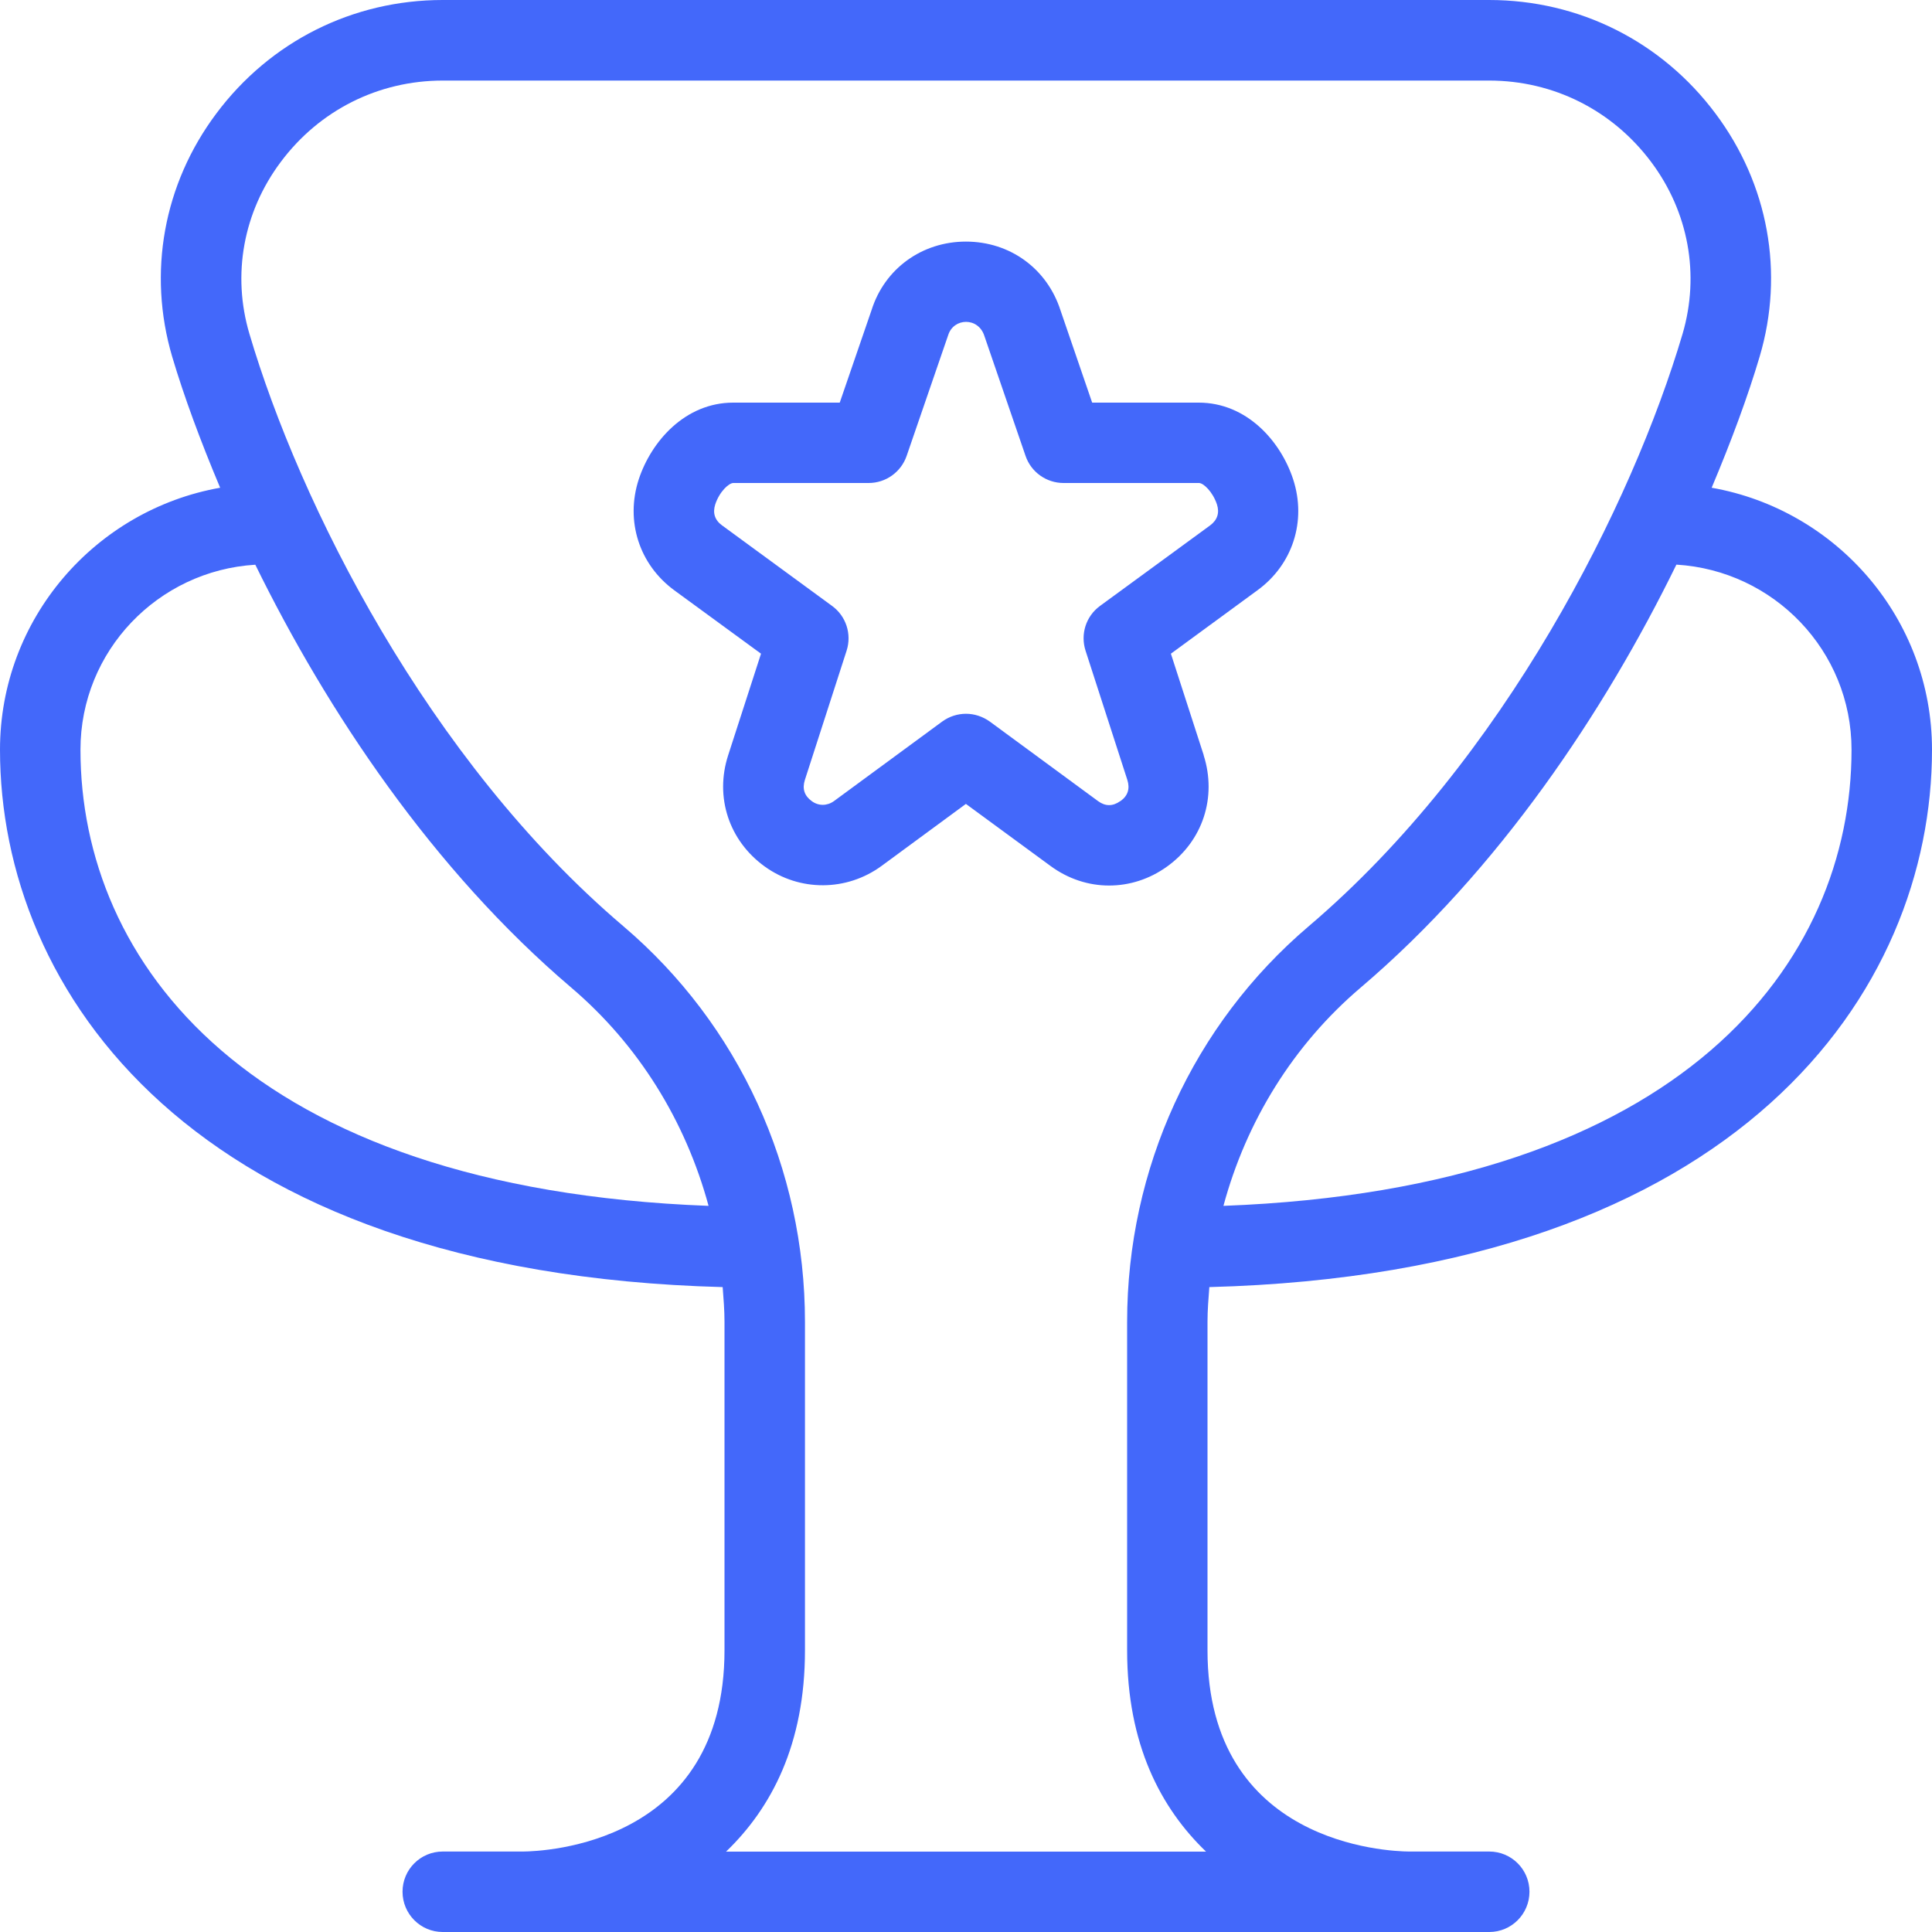 <?xml version="1.0" encoding="utf-8"?>
<svg xmlns="http://www.w3.org/2000/svg" fill="none" height="100%" overflow="visible" preserveAspectRatio="none" style="display: block;" viewBox="0 0 20 20" width="100%">
<g clip-path="url(#clip0_0_56)" id="trophy-star-1">
<path d="M12.461 7.818L12.121 6.767L13.015 6.112C13.382 5.846 13.527 5.394 13.387 4.963C13.258 4.567 12.906 4.168 12.409 4.168H11.306L10.979 3.215C10.84 2.781 10.456 2.501 9.999 2.501C9.543 2.501 9.158 2.782 9.023 3.208L8.693 4.168H7.59C7.094 4.168 6.742 4.567 6.612 4.963C6.472 5.394 6.617 5.845 6.982 6.112L7.878 6.767L7.538 7.818C7.397 8.252 7.547 8.703 7.915 8.969C8.277 9.231 8.764 9.229 9.126 8.964L9.999 8.322L10.873 8.963C11.057 9.099 11.269 9.167 11.481 9.167C11.69 9.167 11.899 9.102 12.082 8.97C12.451 8.705 12.599 8.253 12.46 7.818H12.461ZM11.597 8.293C11.519 8.349 11.442 8.348 11.367 8.293L10.247 7.47C10.173 7.417 10.087 7.389 10 7.389C9.913 7.389 9.827 7.416 9.753 7.47L8.633 8.293C8.562 8.344 8.473 8.345 8.403 8.293C8.327 8.238 8.303 8.165 8.332 8.074L8.764 6.736C8.819 6.565 8.759 6.378 8.613 6.272L7.475 5.439C7.399 5.384 7.376 5.31 7.404 5.222C7.448 5.088 7.546 5 7.591 5H8.992C9.17 5 9.328 4.887 9.386 4.718L9.816 3.468C9.873 3.289 10.127 3.281 10.19 3.477L10.616 4.718C10.673 4.887 10.832 5 11.01 5H12.412C12.457 5 12.553 5.088 12.598 5.222C12.626 5.31 12.602 5.383 12.527 5.439L11.388 6.272C11.242 6.378 11.182 6.565 11.238 6.737L11.67 8.073C11.699 8.164 11.676 8.238 11.599 8.293H11.597ZM12.519 13.324C18.033 13.177 20 10.247 20 7.761C20 6.403 19.012 5.277 17.719 5.049C17.923 4.565 18.094 4.103 18.216 3.691C18.473 2.824 18.306 1.907 17.76 1.177C17.202 0.429 16.347 0 15.415 0H4.583C3.652 0 2.796 0.429 2.238 1.177C1.692 1.907 1.527 2.824 1.782 3.691C1.904 4.102 2.075 4.565 2.279 5.049C0.987 5.278 0 6.404 0 7.761C0 10.247 1.966 13.177 7.481 13.324C7.49 13.443 7.5 13.562 7.5 13.683V17.083C7.5 19.093 5.628 19.165 5.415 19.167H4.583C4.353 19.167 4.167 19.353 4.167 19.583C4.167 19.813 4.353 20 4.583 20H15.417C15.647 20 15.833 19.813 15.833 19.583C15.833 19.353 15.647 19.167 15.417 19.167H14.585C14.372 19.165 12.5 19.093 12.5 17.083V13.683C12.5 13.562 12.51 13.443 12.519 13.324ZM19.167 7.761C19.167 9.947 17.445 12.303 12.665 12.483C12.901 11.608 13.387 10.818 14.085 10.224C15.518 9.006 16.613 7.36 17.354 5.845C18.363 5.906 19.167 6.737 19.167 7.761ZM0.833 7.761C0.833 6.738 1.636 5.907 2.643 5.846C3.386 7.361 4.481 9.005 5.914 10.224C6.612 10.818 7.098 11.608 7.335 12.483C2.555 12.303 0.833 9.947 0.833 7.761ZM7.516 19.168C7.985 18.717 8.333 18.058 8.333 17.084V13.684C8.333 12.098 7.649 10.606 6.455 9.59C4.423 7.864 3.099 5.206 2.582 3.456C2.4 2.843 2.519 2.194 2.906 1.677C3.306 1.141 3.917 0.834 4.584 0.834H15.415C16.082 0.834 16.692 1.141 17.093 1.677C17.48 2.194 17.598 2.842 17.418 3.456C16.9 5.207 15.575 7.865 13.546 9.59C12.352 10.606 11.668 12.098 11.668 13.684V17.084C11.668 18.058 12.016 18.717 12.485 19.168H7.518H7.516Z" fill="#4368FA" id="Vector"/>
</g>
<defs>
<clipPath id="clip0_0_56">
<rect fill="white" height="20" width="20"/>
</clipPath>
</defs>
</svg>